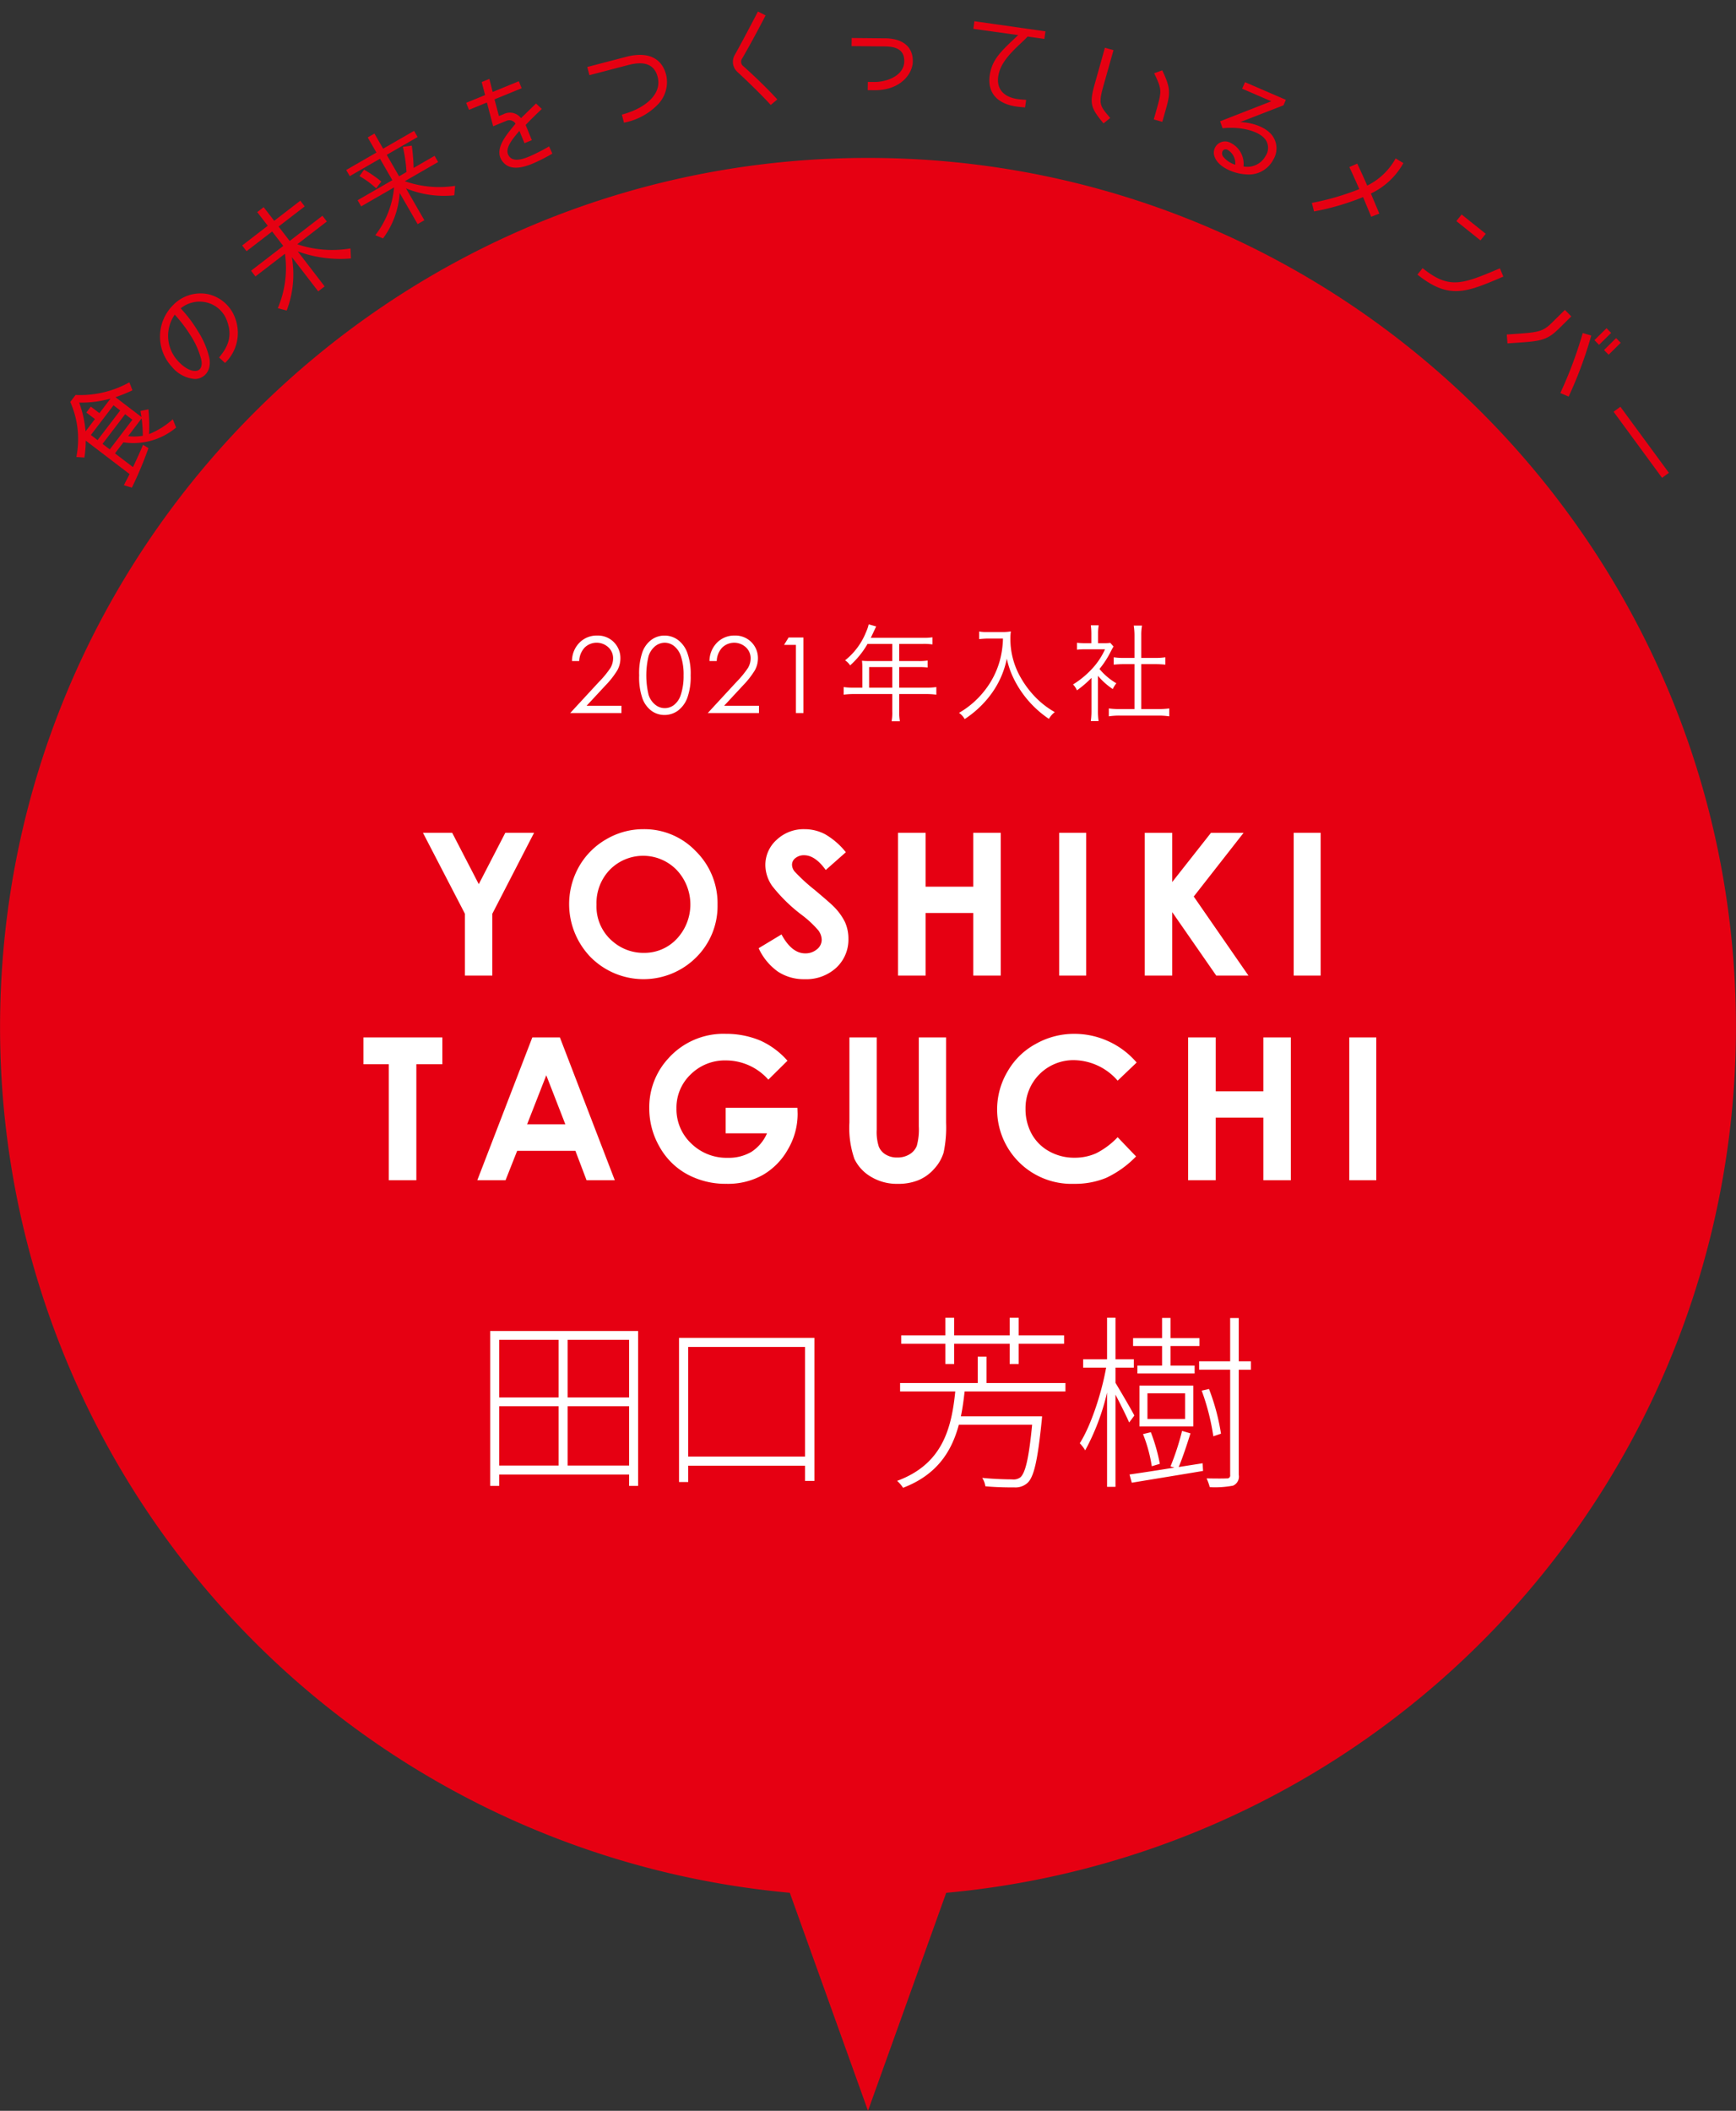 <svg xmlns="http://www.w3.org/2000/svg" width="297" height="361" viewBox="0 0 297 361">
  <rect x="0" y="0" width="297" height="361" fill="#333333" stroke="none"/>
  <defs>
    <style>
      .cls-1 {
        fill: #e60012;
      }

      .cls-1, .cls-2 {
        fill-rule: evenodd;
      }

      .cls-2 {
        fill: #fff;
      }
    </style>
  </defs>
  <g id="_11_taguchi.svg" data-name="11_taguchi.svg">
    <path id="シェイプ_2" data-name="シェイプ 2" class="cls-1" d="M2316.99,632.677c0-82.105-66.48-148.67-148.49-148.67s-148.49,66.565-148.49,148.67a148.587,148.587,0,0,0,135.11,148.036L2168.5,818l13.38-37.282A148.587,148.587,0,0,0,2316.99,632.677Z" transform="translate(-2020 -457)"/>
    <path id="_2021年入社" data-name="2021年入社" class="cls-2" d="M2120.03,567.745a2.946,2.946,0,0,1,4.05-.039,2.529,2.529,0,0,1,.81,1.878,3.23,3.23,0,0,1-.45,1.641,16.065,16.065,0,0,1-1.96,2.388l-4.93,5.338h8.77V577.7h-5.96l3.22-3.468a14.811,14.811,0,0,0,2.04-2.607,4.236,4.236,0,0,0,.52-2.062,3.848,3.848,0,0,0-3.98-3.869,4.124,4.124,0,0,0-3.03,1.228,4.443,4.443,0,0,0-1.27,3.14h1.23A3.562,3.562,0,0,1,2120.03,567.745Zm9.88,8.7a4.542,4.542,0,0,0,1.55,2.123,3.723,3.723,0,0,0,2.23.711,3.856,3.856,0,0,0,2.28-.733,4.84,4.84,0,0,0,1.61-2.176,10.54,10.54,0,0,0,.58-3.876,10.408,10.408,0,0,0-.59-3.893,4.775,4.775,0,0,0-1.61-2.176,3.838,3.838,0,0,0-2.27-.725,3.722,3.722,0,0,0-2.24.721,4.536,4.536,0,0,0-1.55,2.118,11.127,11.127,0,0,0-.55,3.955A10.918,10.918,0,0,0,2129.91,576.442Zm1.05-7.249a3.614,3.614,0,0,1,1.15-1.7,2.649,2.649,0,0,1,1.62-.576,2.6,2.6,0,0,1,1.6.576,3.67,3.67,0,0,1,1.19,1.821,9.873,9.873,0,0,1,.43,3.2,10.176,10.176,0,0,1-.48,3.325,3.527,3.527,0,0,1-1.13,1.7,2.561,2.561,0,0,1-3.23-.013,3.5,3.5,0,0,1-1.15-1.7A14.292,14.292,0,0,1,2130.96,569.193Zm12.6-1.448a2.946,2.946,0,0,1,4.05-.039,2.529,2.529,0,0,1,.81,1.878,3.23,3.23,0,0,1-.45,1.641,16.756,16.756,0,0,1-1.96,2.388l-4.93,5.338h8.77V577.7h-5.96l3.22-3.468a14.811,14.811,0,0,0,2.04-2.607,4.236,4.236,0,0,0,.52-2.062,3.848,3.848,0,0,0-3.98-3.869,4.124,4.124,0,0,0-3.03,1.228,4.494,4.494,0,0,0-1.28,3.14h1.24A3.562,3.562,0,0,1,2143.56,567.745Zm10.58-.457h2.03v11.663h1.28V566.023h-2.53Zm13.39,7.324h-1.37a12.477,12.477,0,0,1-1.82-.108v1.3a12.964,12.964,0,0,1,1.82-.108h6.49v2.971a8,8,0,0,1-.11,1.675h1.42a8.3,8.3,0,0,1-.12-1.675v-2.971h4.53a12.964,12.964,0,0,1,1.82.108v-1.3a12.2,12.2,0,0,1-1.82.108h-4.53v-3.529h3.27a13.089,13.089,0,0,1,1.59.072v-1.188a9.832,9.832,0,0,1-1.61.09h-3.25v-2.935h4.06a9.818,9.818,0,0,1,1.62.09v-1.224a9.384,9.384,0,0,1-1.62.09h-8.92l0.69-1.458c0.1-.216.16-0.342,0.23-0.486l-1.28-.36a6.7,6.7,0,0,1-.45,1.314,11.673,11.673,0,0,1-3.59,4.843,2.9,2.9,0,0,1,.86.864,14.726,14.726,0,0,0,2.98-3.673h4.23v2.935h-3.9c-0.51,0-.9-0.018-1.28-0.054a8.99,8.99,0,0,1,.06,1.062v3.547Zm1.16,0v-3.529h3.96v3.529h-3.96Zm22.9-8.408a15.723,15.723,0,0,1-.58,3.925,14.525,14.525,0,0,1-2.77,5.239,15.11,15.11,0,0,1-4.17,3.547,3.244,3.244,0,0,1,.97,1.062,17.619,17.619,0,0,0,2.27-1.764,16.987,16.987,0,0,0,2.42-2.737,15.285,15.285,0,0,0,2.52-5.833,14.488,14.488,0,0,0,1.14,3.331,17.687,17.687,0,0,0,6.06,6.967,3.836,3.836,0,0,1,1.01-1.152,14.637,14.637,0,0,1-3.37-2.61,16.536,16.536,0,0,1-2.7-3.727,13.18,13.18,0,0,1-1.53-6.284,8.4,8.4,0,0,1,.08-1.188,8.6,8.6,0,0,1-1.68.108h-2.37a6.766,6.766,0,0,1-1.37-.09v1.3c0.6-.054,1.03-0.09,1.37-0.09h2.7Zm16.25,6.374a11.855,11.855,0,0,0,2.54,2.268,4.314,4.314,0,0,1,.61-0.99,10.77,10.77,0,0,1-2.89-2.449,15.728,15.728,0,0,0,1.97-3.06c0.2-.378.31-0.577,0.44-0.775l-0.56-.63a6.683,6.683,0,0,1-1.05.054h-1.04V565.34a7.833,7.833,0,0,1,.11-1.4h-1.35a11.038,11.038,0,0,1,.09,1.386V567h-1.06a11.707,11.707,0,0,1-1.4-.072v1.189a12.4,12.4,0,0,1,1.44-.072h3.36a12.292,12.292,0,0,1-2.23,3.348,15.476,15.476,0,0,1-3.24,2.665,3.519,3.519,0,0,1,.67,1.008,18.66,18.66,0,0,0,2.48-2.124v5.6a12.531,12.531,0,0,1-.11,1.783h1.33a11.9,11.9,0,0,1-.11-1.765v-5.977Zm6.25-3.061h-1.79a11.5,11.5,0,0,1-1.76-.108v1.26c0.56-.054,1.15-0.09,1.76-0.09h1.79v7.688h-2.45a12.357,12.357,0,0,1-1.94-.108v1.35a11.78,11.78,0,0,1,1.92-.126h6.48a12.209,12.209,0,0,1,1.94.126v-1.35a12.533,12.533,0,0,1-1.94.108h-2.85v-7.688h2.36c0.63,0,1.21.036,1.76,0.09v-1.26a11.592,11.592,0,0,1-1.76.108h-2.36v-3.889a8.334,8.334,0,0,1,.13-1.638h-1.42a10.713,10.713,0,0,1,.13,1.638v3.889Z" transform="translate(-2020 -457)"/>
    <path id="YOSHIKI_TAGUCHI" data-name="YOSHIKI TAGUCHI" class="cls-2" d="M2099.54,613.272v10.576h4.69V613.272l7.14-13.845h-4.92l-4.54,8.785-4.55-8.785h-5Zm24.19-12.741a12.517,12.517,0,0,0-4.66,4.657,13.035,13.035,0,0,0,1.94,15.472,12.755,12.755,0,0,0,18.07.1,12.359,12.359,0,0,0,3.68-9.048,12.513,12.513,0,0,0-3.73-9.148,12.143,12.143,0,0,0-8.92-3.752A12.481,12.481,0,0,0,2123.73,600.531Zm12.03,5.246a8.6,8.6,0,0,1,.02,11.795,7.568,7.568,0,0,1-5.63,2.391,7.99,7.99,0,0,1-5.19-1.843,7.807,7.807,0,0,1-2.91-6.408,8.207,8.207,0,0,1,2.31-5.993A8,8,0,0,1,2135.76,605.777Zm25.37-6.118a7.527,7.527,0,0,0-3.48-.847,6.726,6.726,0,0,0-4.78,1.818,5.767,5.767,0,0,0-1.93,4.358,6.341,6.341,0,0,0,1.16,3.528,27.4,27.4,0,0,0,5.15,5.022,17.807,17.807,0,0,1,2.72,2.54,2.774,2.774,0,0,1,.61,1.66,2.079,2.079,0,0,1-.81,1.611,3.021,3.021,0,0,1-2.02.7q-2.3,0-4.05-3.237l-3.91,2.357a10.042,10.042,0,0,0,3.32,4.018,8.04,8.04,0,0,0,4.54,1.278,7.584,7.584,0,0,0,5.42-1.959,6.549,6.549,0,0,0,2.08-4.964,6.876,6.876,0,0,0-.59-2.847,9.938,9.938,0,0,0-2.01-2.731q-0.57-.581-3.22-2.806a30.413,30.413,0,0,1-3.41-3.137,1.882,1.882,0,0,1-.42-1.163,1.419,1.419,0,0,1,.58-1.1,2.26,2.26,0,0,1,1.5-.489q1.875,0,3.69,2.523l3.44-3.038A12.52,12.52,0,0,0,2161.13,599.659Zm12.51,24.189h4.72V613.14h8.15v10.708h4.7V599.427h-4.7v9.214h-8.15v-9.214h-4.72v24.421Zm27.57,0h4.62V599.427h-4.62v24.421Zm14.64,0h4.7V613l7.53,10.851h5.51l-9.36-13.522,8.53-10.9h-5.58l-6.63,8.419v-8.419h-4.7v24.421Zm25.48,0h4.61V599.427h-4.61v24.421Zm-159.15,15.161h4.33v19.839h4.72V639.009h4.45v-4.582h-13.5v4.582Zm19.48,19.839h4.83l1.99-5.031h9.96l1.91,5.031h4.83l-9.39-24.421h-4.72Zm15.06-9.563h-6.54l3.28-8.384Zm33.42-14.294a15.093,15.093,0,0,0-5.96-1.179,12.654,12.654,0,0,0-9.9,4.267,12.275,12.275,0,0,0-3.2,8.434,13.1,13.1,0,0,0,1.74,6.591,12.008,12.008,0,0,0,4.71,4.706,13.769,13.769,0,0,0,6.78,1.652,12.242,12.242,0,0,0,6.19-1.511,11.554,11.554,0,0,0,4.3-4.383,11.921,11.921,0,0,0,1.66-6.076l-0.03-1.029h-12.28v4.366h7.07a7.173,7.173,0,0,1-2.67,3.171,7.643,7.643,0,0,1-4.06,1.013,8.621,8.621,0,0,1-6.24-2.457,8.053,8.053,0,0,1-2.52-5.994,7.846,7.846,0,0,1,2.43-5.81,8.3,8.3,0,0,1,6.04-2.391,9.684,9.684,0,0,1,7.25,3.287l3.27-3.237a13.625,13.625,0,0,0-4.58-3.42h0Zm15.18,14a16.2,16.2,0,0,0,.85,6.2,7.1,7.1,0,0,0,2.82,3.055,8.582,8.582,0,0,0,4.62,1.22,9.144,9.144,0,0,0,3.55-.639,7.346,7.346,0,0,0,2.7-1.968,7.142,7.142,0,0,0,1.58-2.755,20.884,20.884,0,0,0,.42-5.114V634.427h-4.67v15.211a10.56,10.56,0,0,1-.34,3.326,2.926,2.926,0,0,1-1.22,1.435,3.893,3.893,0,0,1-2.12.564,3.669,3.669,0,0,1-1.98-.506,2.822,2.822,0,0,1-1.18-1.352,8.121,8.121,0,0,1-.36-2.886V634.427h-4.67v14.559Zm44.32-13.9a13.9,13.9,0,0,0-5.82-1.277,13.323,13.323,0,0,0-6.63,1.727,12.225,12.225,0,0,0-4.73,4.565,12.727,12.727,0,0,0,11.29,19.358,14.011,14.011,0,0,0,5.5-1.021,17.3,17.3,0,0,0,5.11-3.663l-3.15-3.288a13.382,13.382,0,0,1-3.68,2.75,8.9,8.9,0,0,1-3.7.756,8.7,8.7,0,0,1-4.31-1.08,7.6,7.6,0,0,1-3.01-2.975,8.8,8.8,0,0,1-1.06-4.337,8.183,8.183,0,0,1,8.3-8.292,10.06,10.06,0,0,1,7.46,3.506l3.25-3.1A13.951,13.951,0,0,0,2209.64,635.089Zm13.63,23.759h4.72V648.14h8.15v10.708h4.7V634.427h-4.7v9.214h-8.15v-9.214h-4.72v24.421Zm27.57,0h4.62V634.427h-4.62v24.421Z" transform="translate(-2020 -457)"/>
    <path id="田口_芳樹" data-name="田口 芳樹" class="cls-2" d="M2117.11,707.642V697.5h10.52v10.143h-10.52ZM2105.4,697.5h10.17v10.143H2105.4V697.5Zm10.17-11.359V696H2105.4V686.14h10.17ZM2127.63,696h-10.52V686.14h10.52V696Zm-23.77-11.359V711.13h1.54v-1.952h22.23v1.952h1.54V684.636h-25.31Zm33.88,21.47v-18.75h19.99v18.75h-19.99Zm-1.57-20.286v24.638h1.57v-2.784h19.99v2.592h1.6V685.82h-23.16Zm45.57,4.447h1.5v-3.455h9.5v3.455h1.54v-3.455h7.77v-1.44h-7.77v-3.008h-1.54v3.008h-9.5v-3.008h-1.5v3.008h-7.56v1.44h7.56v3.455Zm20.54,4.7v-1.44h-13.51V689.02h-1.5v4.511h-13.28v1.44h9.44c-0.64,6.368-2.21,12.447-9.95,15.295a5.829,5.829,0,0,1,1.02,1.184c5.76-2.208,8.29-6.144,9.54-10.783h12.54c-0.57,5.887-1.18,8.255-2.01,8.991a1.963,1.963,0,0,1-1.44.352c-0.74,0-2.88-.032-5.09-0.256a3.59,3.59,0,0,1,.54,1.44c2.05,0.192,4.07.192,5.03,0.192a3.024,3.024,0,0,0,2.17-.768c1.09-.992,1.73-3.712,2.43-10.559,0.04-.288.07-0.832,0.07-0.832h-13.89c0.29-1.376.48-2.816,0.64-4.256h17.25Zm16.53-4.416h-4.22V691.9h9.79v-1.344h-4.13V687.2h4.96v-1.344h-4.96V682.4h-1.44v3.456h-4.96V687.2h4.96v3.359Zm3.94,9.12h-6.44v-4.384h6.44v4.384Zm1.4-5.7h-9.21v6.976h9.21v-6.976Zm-5.72,13.375a31.073,31.073,0,0,0-1.54-5.407l-1.34.32a25.277,25.277,0,0,1,1.5,5.5Zm-4.36-8.255c-0.44-.9-2.52-4.416-3.23-5.6v-2.592h3.14v-1.439h-3.14v-7.1h-1.44v7.1h-4.09v1.439h3.93c-0.83,4.64-2.72,10.144-4.51,12.928a6.585,6.585,0,0,1,.93,1.215,39.128,39.128,0,0,0,3.74-9.887V711.29h1.44V695.515c0.83,1.6,1.92,3.776,2.34,4.768Zm7.59,8.8c0.67-1.6,1.41-3.84,2.01-5.759l-1.44-.416a43.26,43.26,0,0,1-1.98,6.079l0.67,0.192c-2.94.48-5.69,0.9-7.68,1.184l0.39,1.408c3.23-.544,7.8-1.28,12.19-2.016l-0.07-1.312Zm7.23-5.7a36.868,36.868,0,0,0-2.05-7.648l-1.25.288a39.168,39.168,0,0,1,1.99,7.808Zm5.12-12.383h-2.08v-7.392h-1.47v7.392h-5.31v1.439h5.31v17.983a0.509,0.509,0,0,1-.58.608c-0.41.032-1.82,0.032-3.45,0a9.318,9.318,0,0,1,.54,1.5,16.531,16.531,0,0,0,3.97-.256,1.672,1.672,0,0,0,.99-1.856V691.259h2.08V689.82Z" transform="translate(-2020 -457)"/>
    <path id="_食の未来をつくっているメンバー" data-name=" 食の未来をつくっているメンバー" class="cls-1" d="M2042.75,536.889l-3.08-2.35,1.44-1.888a11.387,11.387,0,0,0,9.02-2.53l-0.57-1.414a13.777,13.777,0,0,1-4.06,2.539,28.65,28.65,0,0,0-.11-4.24l-1.36.277,0.17,1.035-4.44-3.387a28.9,28.9,0,0,0,2.9-1.177l-0.53-1.364a17.32,17.32,0,0,1-9.2,2.16l-0.91,1.193a15.64,15.64,0,0,1,1.04,9.415l1.38,0.1a20.3,20.3,0,0,0,.23-2.9l7.49,5.714,0.02-.015c-0.22.477-.53,1.033-0.78,1.513a0.13,0.13,0,0,1-.02.057l-0.19.352,1.37,0.425a64.4,64.4,0,0,0,2.84-6.766l-0.93-.566C2043.95,534.342,2043.34,535.644,2042.75,536.889Zm-3.84-11.721-1.9,2.492-1.47-1.118-0.77,1.012,1.47,1.118-1.6,2.1a18.667,18.667,0,0,0-1.1-4.921A18.3,18.3,0,0,0,2038.91,525.168Zm1.66,2.027-3.88,5.075-1.14-.876,3.87-5.075Zm2.08,1.589-3.87,5.075-1.24-.944,3.87-5.075Zm-0.73,2.81,2.31-3.036a22.559,22.559,0,0,1,.2,2.969A8.9,8.9,0,0,1,2041.92,531.594Zm15.56-13.457,1.02,0.939a7.134,7.134,0,0,0,1.79-7.5,6.434,6.434,0,0,0-4.75-4.277,6.523,6.523,0,0,0-5.96,1.916,7.588,7.588,0,0,0-.15,10.543,5.649,5.649,0,0,0,3.95,2.063c1.58-.056,2.88-1.442,2.42-3.671a14.677,14.677,0,0,0-1.98-4.577,22.568,22.568,0,0,0-2.91-3.836,5.134,5.134,0,0,1,4.29-1.041,4.95,4.95,0,0,1,3.7,3.365C2059.73,514.454,2059.08,516.241,2057.48,518.137Zm-4.91-3.82a13.916,13.916,0,0,1,1.86,4.188c0.23,1.007-.06,1.92-1.01,1.935-1.29.029-2.58-1.258-2.92-1.647a6.322,6.322,0,0,1-.6-7.977A24.58,24.58,0,0,1,2052.57,514.317Zm18.29-15.541,5.06-3.893-0.76-.979-5.6,4.31-1.9-2.469,4.47-3.442-0.75-.979-4.47,3.442-1.8-2.335-1.1.846,1.8,2.335-4.38,3.371,0.75,0.979,4.38-3.372,1.9,2.47-5.51,4.241,0.75,0.979,5.05-3.882a17.437,17.437,0,0,1-1.23,9.311l1.53,0.4a17.415,17.415,0,0,0,.88-9.139l4.51,5.858,1.1-.846-4.61-5.994a21.189,21.189,0,0,0,9.11,1.215l-0.08-1.717A18.7,18.7,0,0,1,2070.86,498.776Zm17.52-8.766,3.07,5.32,1.15-.665-3.14-5.451a17.105,17.105,0,0,0,8.26,1.189l0.14-1.618a17.839,17.839,0,0,1-8.6-.793l5.7-3.284-0.61-1.054-3.59,2.069a31.914,31.914,0,0,0-.31-3.813l-1.53.2a24.449,24.449,0,0,1,.62,4.314l-1.26.731-2.12-3.672,5.29-3.047-0.61-1.054-5.29,3.047-1.49-2.586-1.15.665,1.49,2.585-5.17,2.98,0.61,1.054,5.17-2.98,2.11,3.672-5.94,3.426,0.61,1.054,5.63-3.245a15.628,15.628,0,0,1-3.21,8.168l1.32,0.552A14.539,14.539,0,0,0,2088.38,490.01Zm-4.04-.807,0.04-.019,0.86-1.133a21.039,21.039,0,0,0-2.95-2.031l-0.79,1.1A14.81,14.81,0,0,1,2084.34,489.2Zm21.02-12.359-0.76-2.852,4.65-1.9-0.49-1.195-4.47,1.83-0.57-2.232-1.31.54,0.58,2.225-3.24,1.326,0.49,1.2,3.06-1.254,1.07,4.06,2.22-.908a1.247,1.247,0,0,1,1.61.469c-1.54,1.9-4.08,4.647-1.95,6.774,0.99,0.969,2.57,1.019,4.89.051a30.024,30.024,0,0,0,3.36-1.708l-0.56-1.227a33.1,33.1,0,0,1-3.24,1.657c-0.65.267-2.6,1.145-3.49,0.157-1.16-1.271.51-3.106,1.65-4.478l0.87,2.11,1.26-.519-1.06-2.6c0.77-.811,1.68-1.7,2.76-2.733l-0.98-.934c-1.06,1.029-1.81,1.748-2.57,2.509a2.382,2.382,0,0,0-3.02-.669Zm21.77-10.125-6.66,1.738,0.37,1.4,6.65-1.738c2.52-.657,4.5-0.309,5.06,2.2,0.65,3.03-2.52,5.331-6.16,6.282l0.36,1.379a10.887,10.887,0,0,0,5.63-2.944,5.507,5.507,0,0,0,1.63-5.041C2133.31,466.853,2130.77,465.768,2127.13,466.719Zm24.73,8.233,1.13-.944c-1.82-2-4.46-4.5-5.94-5.793a0.953,0.953,0,0,1-.17-1.051c0.93-1.589,2.64-4.671,4.1-7.532l-1.31-.662c-1.5,2.885-3.14,5.979-4.02,7.523a2.34,2.34,0,0,0,.45,2.758C2147.48,470.516,2150.07,472.991,2151.86,474.952Zm19.55-11.4-5.7-.055-0.02,1.388,5.71,0.055c1.99,0.019,3.39.622,3.3,2.673-0.12,2.374-3.04,3.43-5.11,3.41l-1.12-.011-0.02,1.406,1.12,0.011c4.47,0.043,6.49-2.769,6.59-4.764C2176.28,464.982,2174.41,463.576,2171.41,463.547Zm24.4-.3,2.86,0.406,0.19-1.3-12.16-1.728-0.18,1.3L2194.2,463c-2.31,2.186-4.01,3.634-4.65,5.846-1,3.468.6,5.845,4.35,6.377q0.45,0.065,1.47.152l0.19-1.3c-0.67-.037-1.24-0.1-1.44-0.128-2.64-.374-3.94-2.018-3.16-4.671C2191.74,466.658,2194.67,464.541,2195.81,463.245Zm12.98,14.851,1.15-.921c-1.73-2.065-2.06-2.3-1.19-5.405l1.75-6.2-1.47-.412-1.74,6.2C2206.35,474.687,2206.58,475.441,2208.79,478.1Zm9.2-2.8-0.6,2.122,1.46,0.411,0.6-2.122c0.77-2.744.87-3.584-.61-6.684l-1.38.5C2218.74,472.189,2218.76,472.549,2217.99,475.293Zm14.17,2.59,7.42-2.879,0.41-.943-6.99-3.017-0.49,1.116,4.99,2.153-8.76,3.422,0.42,1.193c2.83-.33,6.26.362,7.39,2.009a2.466,2.466,0,0,1-.04,2.734,3.532,3.532,0,0,1-3.77,1.787,3.983,3.983,0,0,0-2.2-4.029,1.924,1.924,0,0,0-2.71,2.451c0.66,1.733,3.32,2.817,5.24,2.921a4.7,4.7,0,0,0,4.74-2.463,3.679,3.679,0,0,0-.08-4.072C2236.65,478.726,2234.24,477.952,2232.16,477.883Zm-0.83,7.28a4.291,4.291,0,0,1-2.07-1.389c-0.44-.605-0.05-1.512.74-1.174A2.681,2.681,0,0,1,2231.33,485.163Zm28.77-.277-1.33-.8a11.251,11.251,0,0,1-4.86,4.646c-0.68-1.562-1.27-2.827-1.71-3.756l-1.35.586c0.32,0.682.94,2.009,1.7,3.772a44.54,44.54,0,0,1-8.11,2.357l0.37,1.46a42.889,42.889,0,0,0,8.39-2.454c0.4,0.994.79,1.894,1.39,3.365l1.39-.541c-0.61-1.454-1.01-2.38-1.44-3.436A12.431,12.431,0,0,0,2260.1,484.886Zm9.96,8.788-0.9,1.128,4.12,3.3,0.91-1.127Zm7.14,10.631-0.59-1.422c-6.45,2.718-8.64,3.65-13.23-.03l-0.88,1.1C2267.94,508.308,2270.87,507,2277.2,504.305Zm18.44,9.619-0.79-.8-2.07,2.042,0.79,0.8Zm1.64,1.69-0.79-.8-2.07,2.042,0.79,0.8Zm-10.33,8.6,1.42,0.6a70.1,70.1,0,0,0,3.87-10.439l-1.46-.426A71.568,71.568,0,0,1,2286.95,524.211Zm-0.44-10.83,2.31-2.282-1.09-1.109-2.32,2.282c-1.63,1.615-2.56,1.569-7.63,1.925l0.12,1.519C2282.96,515.36,2284.37,515.49,2286.51,513.381Zm9.55,14.027,8.29,11.3,1.17-.855-8.3-11.3Z" transform="translate(-2020 -457)"/>
  </g>
</svg>
